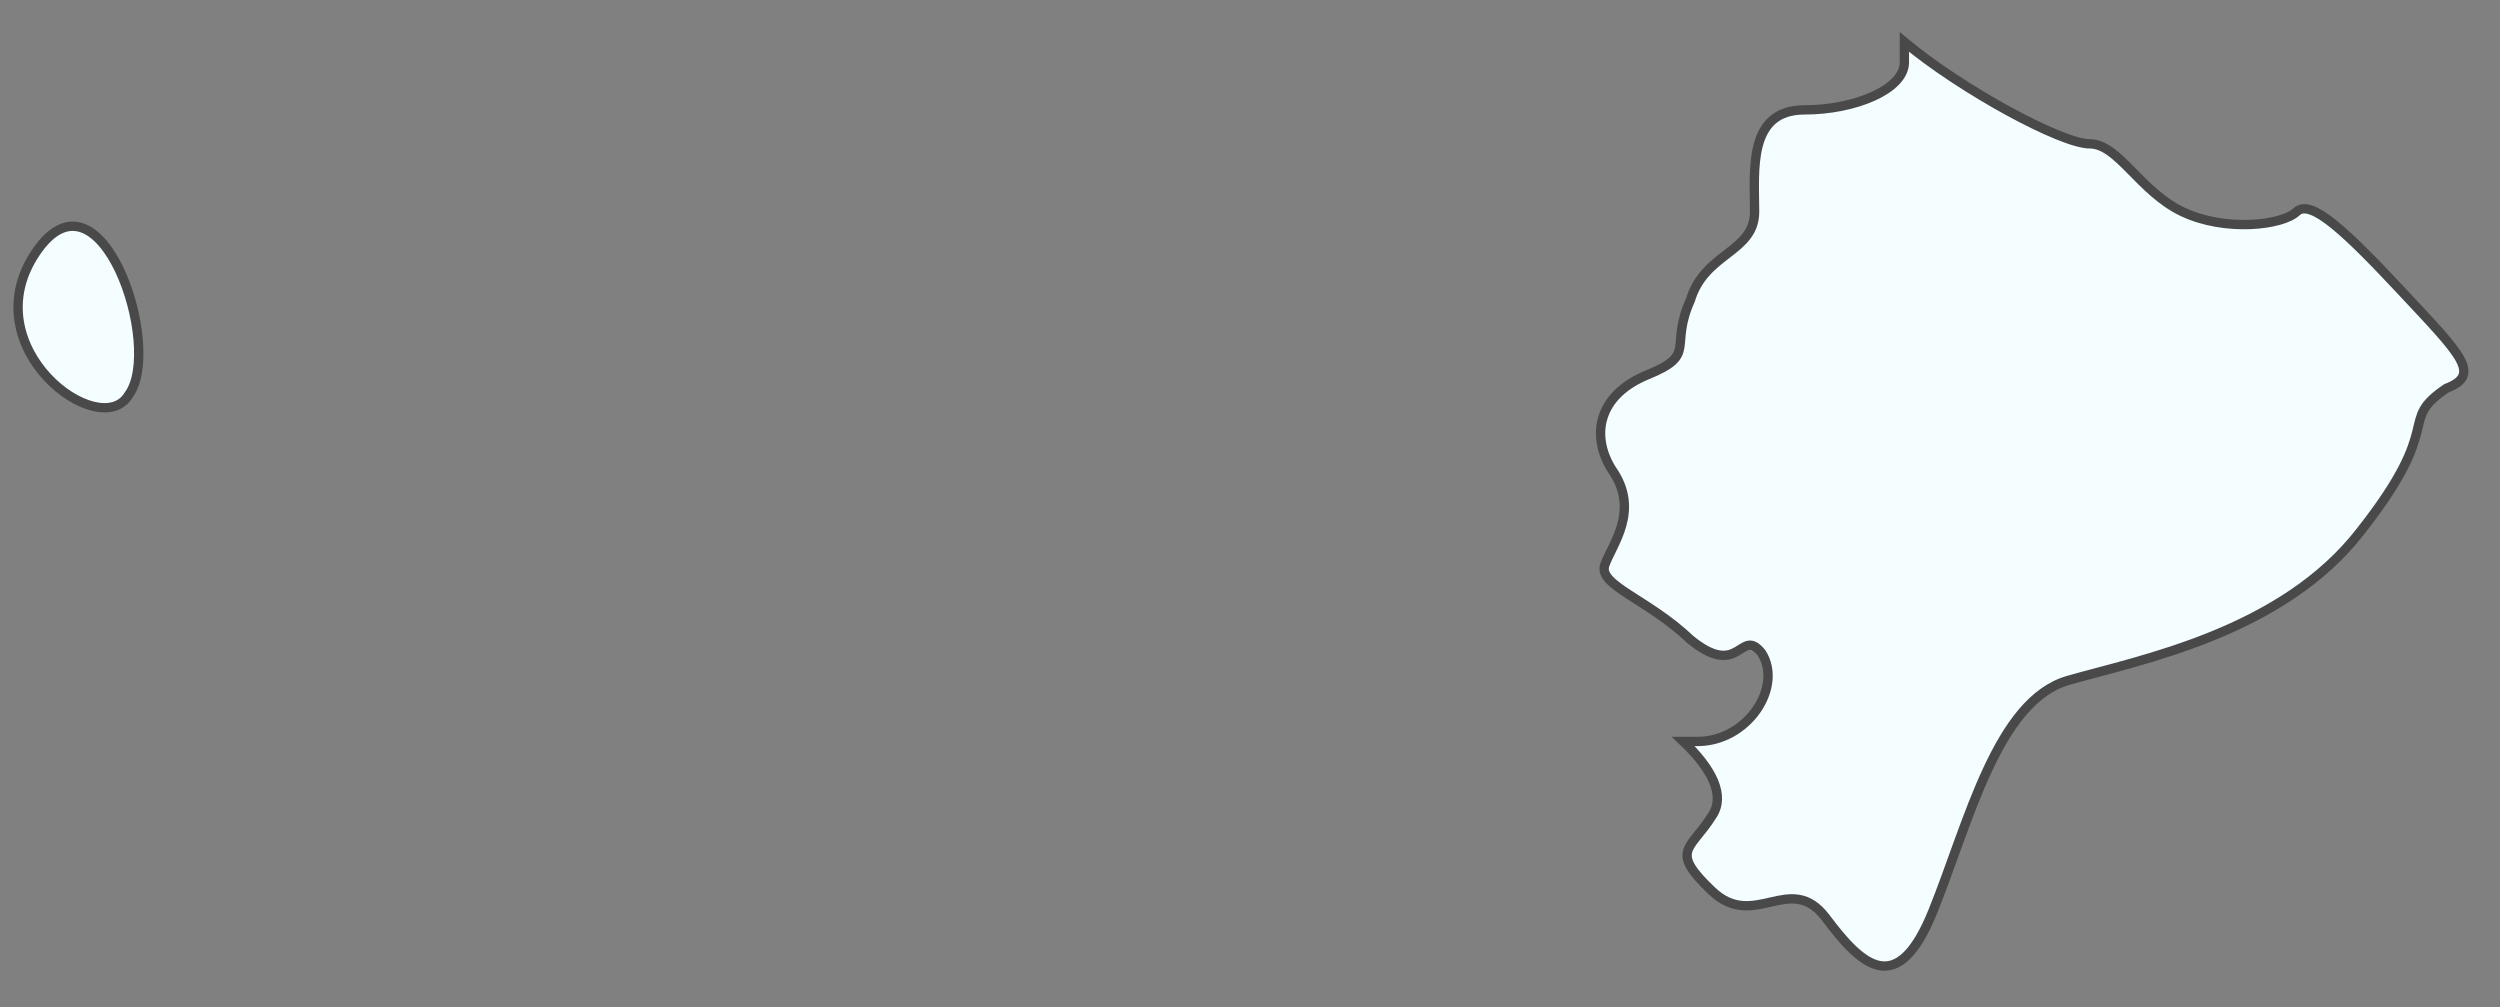 <?xml version="1.0" encoding="UTF-8"?> <svg xmlns="http://www.w3.org/2000/svg" width="67" height="27" viewBox="0 0 67 27" fill="none"><rect x="0" y="0" width="67" height="27" fill="#808080" stroke="none"/><path d="M64.416 7.859C62.887 6.221 61.932 5.311 61.549 5.675C61.167 6.039 59.638 6.221 58.491 5.675C57.344 5.129 56.771 3.855 56.007 3.855C55.242 3.855 52.566 2.399 51.037 1.125C51.037 1.307 51.037 1.489 51.037 1.671C51.037 2.399 49.699 2.945 48.361 2.945C46.832 2.945 47.023 4.583 47.023 5.675C47.023 6.767 45.685 6.767 45.303 8.041C44.73 9.315 45.494 9.497 44.156 10.043C42.818 10.589 42.627 11.681 43.201 12.591C43.965 13.683 43.201 14.593 43.009 15.139C42.818 15.685 44.156 16.049 45.303 17.141C46.641 18.233 46.641 16.777 47.214 17.505C47.788 18.415 46.832 19.871 45.494 19.871C45.303 19.871 45.303 19.871 45.112 19.871C45.876 20.599 46.259 21.327 45.876 21.873C45.303 22.783 44.73 22.783 45.876 23.875C47.023 24.967 47.979 23.329 48.935 24.603C49.89 25.877 50.846 26.787 51.802 24.421C52.757 22.055 53.522 18.779 55.433 18.233C57.344 17.687 61.167 16.959 63.27 14.229C65.563 11.317 64.225 11.317 65.563 10.407C66.519 10.043 65.945 9.497 64.416 7.859ZM0.96 6.767C-0.76 9.315 2.68 11.863 3.445 10.589C4.401 9.315 2.68 4.219 0.96 6.767Z" fill="#F4FDFF" stroke="#494949" stroke-width="0.25" stroke-miterlimit="10"></path></svg> 
